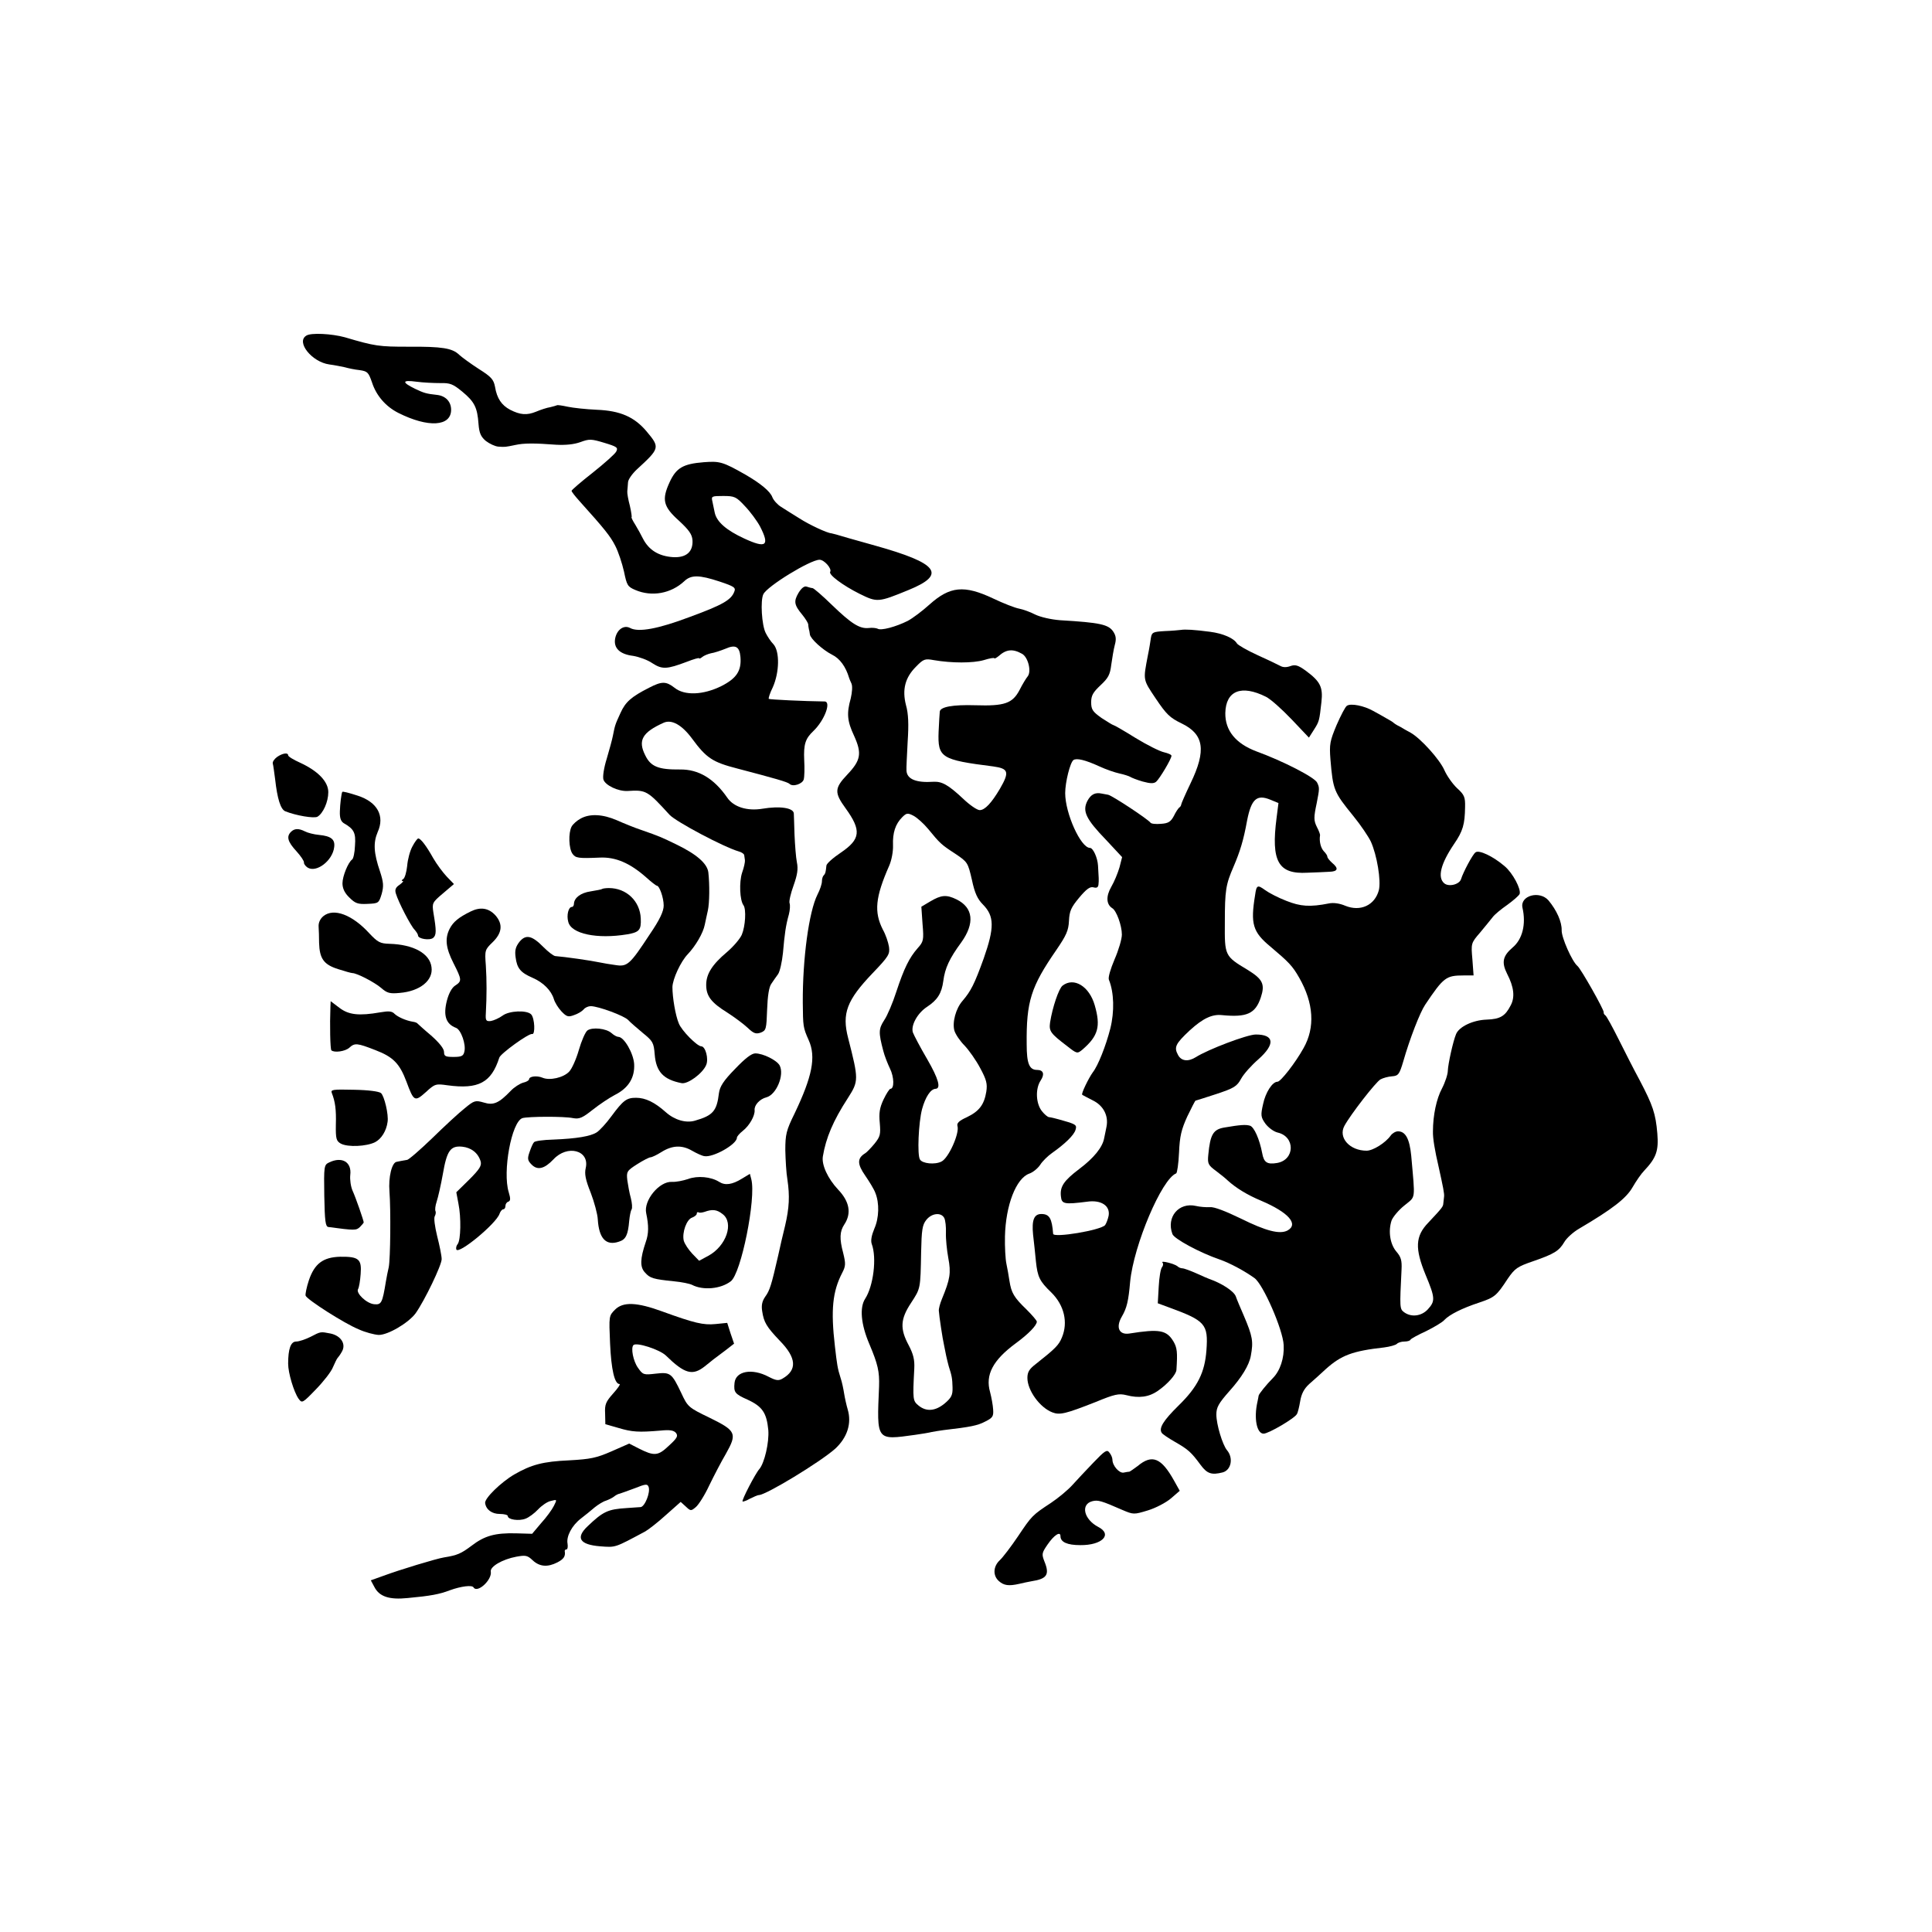 <?xml version="1.0" standalone="no"?>
<!DOCTYPE svg PUBLIC "-//W3C//DTD SVG 20010904//EN"
 "http://www.w3.org/TR/2001/REC-SVG-20010904/DTD/svg10.dtd">
<svg version="1.0" xmlns="http://www.w3.org/2000/svg"
 width="818pt" height="818pt" viewBox="0 0 818 818"
 preserveAspectRatio="xMidYMid meet">
<g transform="translate(0,818) scale(0.1,-0.1)"
fill="#000000" stroke="none">
<path d="M1297 6759 c-45 -27 24 -112 97 -122 23 -3 52 -9 66 -12 14 -4 42
-10 62 -12 34 -5 38 -9 53 -52 18 -56 58 -102 111 -129 127 -64 224 -58 224
13 0 34 -23 59 -60 63 -46 5 -55 8 -93 26 -57 28 -55 38 5 30 29 -4 75 -6 102
-6 42 1 54 -4 93 -36 52 -43 64 -67 69 -137 3 -39 10 -54 31 -72 16 -12 39
-23 53 -24 29 -2 28 -2 72 7 36 8 81 8 173 1 39 -2 74 1 102 11 38 14 46 14
102 -3 53 -16 59 -20 50 -37 -5 -10 -50 -50 -99 -89 -50 -39 -90 -74 -90 -77
0 -4 15 -23 33 -43 108 -120 131 -149 152 -190 13 -25 29 -74 37 -109 12 -58
15 -64 48 -78 70 -30 151 -15 207 37 29 28 64 27 149 -1 63 -21 70 -26 63 -43
-13 -35 -49 -56 -188 -107 -135 -51 -218 -66 -253 -47 -26 14 -55 -6 -63 -42
-9 -42 18 -69 76 -76 24 -4 61 -17 81 -31 42 -27 61 -26 146 6 28 11 52 18 52
15 0 -3 6 -1 13 5 7 6 24 13 37 16 14 2 41 11 61 19 43 19 60 10 64 -34 5 -59
-16 -91 -81 -124 -77 -38 -156 -41 -198 -7 -36 28 -54 28 -108 0 -75 -38 -100
-60 -121 -107 -23 -50 -23 -51 -32 -96 -3 -16 -15 -60 -26 -97 -12 -38 -18
-77 -14 -89 8 -24 62 -50 102 -48 79 5 84 2 178 -101 27 -29 228 -136 293
-155 12 -3 23 -11 23 -16 1 -5 2 -15 3 -21 1 -7 -4 -31 -12 -53 -13 -40 -10
-117 6 -138 12 -17 8 -88 -7 -124 -7 -17 -35 -50 -63 -74 -63 -53 -88 -93 -88
-139 0 -47 21 -75 89 -117 31 -20 70 -49 87 -65 25 -24 35 -27 55 -20 23 9 24
15 27 98 2 57 8 96 18 109 7 11 20 29 28 40 8 11 17 52 21 90 7 81 12 117 25
163 5 19 6 40 3 48 -3 8 5 42 17 75 16 45 20 70 14 98 -4 20 -8 72 -10 116 -1
44 -3 85 -3 91 -2 24 -60 32 -132 20 -65 -11 -123 7 -150 47 -56 81 -122 120
-199 119 -92 -1 -125 12 -148 60 -32 63 -13 97 78 138 34 15 77 -9 120 -67 61
-83 87 -100 192 -127 160 -42 213 -57 221 -65 14 -14 55 0 60 19 3 11 4 47 2
82 -3 67 5 91 39 123 47 45 77 125 47 125 -85 1 -233 8 -236 11 -2 3 5 25 17
49 28 63 30 151 3 182 -12 12 -26 34 -33 48 -17 33 -23 138 -10 164 16 34 199
146 238 146 20 0 53 -38 45 -51 -8 -12 54 -58 124 -93 75 -37 79 -37 208 16
162 66 126 113 -142 188 -82 23 -157 44 -165 47 -8 2 -17 4 -20 5 -18 1 -93
36 -135 63 -27 17 -63 39 -78 49 -15 9 -32 28 -37 41 -9 25 -51 59 -115 96
-95 54 -108 57 -175 52 -88 -7 -117 -24 -145 -85 -34 -74 -27 -103 40 -163 42
-39 55 -57 57 -82 3 -49 -26 -75 -82 -72 -61 4 -103 30 -128 79 -7 14 -21 40
-32 58 -11 17 -18 32 -16 32 2 0 -1 21 -7 48 -7 26 -12 54 -11 62 1 8 2 25 3
37 0 12 17 36 37 55 98 90 99 93 42 161 -52 62 -112 88 -211 92 -45 2 -101 8
-124 13 -23 5 -43 8 -45 6 -2 -1 -15 -5 -28 -8 -14 -2 -41 -11 -60 -19 -39
-16 -67 -14 -110 8 -36 19 -56 48 -64 97 -6 31 -15 42 -69 76 -34 22 -71 49
-83 60 -29 28 -72 35 -216 34 -122 0 -140 2 -268 40 -55 15 -143 20 -163 7z
m1857 -722 c23 -24 51 -62 64 -86 42 -82 26 -94 -67 -51 -76 35 -117 71 -125
110 -3 14 -7 35 -10 48 -5 21 -2 22 46 22 48 0 55 -3 92 -43z"/>
<path d="M3381 5670 c-21 -36 -19 -51 16 -93 13 -16 24 -34 25 -40 0 -7 2 -16
3 -22 2 -5 3 -15 4 -21 2 -18 53 -65 94 -86 33 -16 58 -51 72 -98 1 -3 5 -14
10 -24 5 -11 3 -37 -3 -63 -18 -64 -15 -96 14 -158 34 -75 29 -104 -29 -165
-54 -57 -55 -76 -7 -142 68 -94 64 -131 -20 -188 -33 -22 -61 -47 -61 -55 -3
-28 -4 -33 -11 -41 -5 -4 -8 -16 -8 -26 0 -10 -8 -35 -19 -56 -36 -72 -63
-271 -62 -457 1 -101 1 -105 25 -159 32 -71 15 -154 -60 -311 -35 -71 -39 -88
-39 -155 1 -41 4 -97 9 -125 10 -68 8 -118 -10 -195 -9 -36 -22 -92 -29 -125
-29 -127 -36 -149 -55 -175 -13 -19 -17 -36 -13 -61 7 -48 19 -67 74 -125 72
-73 75 -125 12 -161 -17 -10 -28 -8 -59 8 -70 37 -139 24 -144 -26 -4 -40 1
-47 55 -71 63 -29 81 -56 88 -129 4 -52 -16 -139 -38 -165 -17 -19 -76 -133
-71 -137 2 -2 16 3 32 12 16 8 32 15 37 15 30 0 260 140 323 196 51 47 71 107
53 167 -5 17 -12 48 -15 67 -3 19 -9 49 -15 66 -13 41 -15 56 -24 134 -18 155
-10 232 31 311 15 29 15 39 4 84 -16 60 -15 91 5 121 31 47 22 97 -27 148 -43
46 -70 104 -64 140 13 78 43 150 106 247 46 72 46 78 1 254 -27 104 -6 160
104 275 68 71 73 80 69 111 -3 19 -14 52 -26 73 -38 75 -32 137 27 271 10 23
17 60 16 86 -2 53 10 90 39 119 18 18 23 19 48 6 15 -8 43 -33 62 -56 50 -61
55 -66 115 -105 52 -35 53 -37 70 -110 12 -57 24 -82 47 -105 48 -49 49 -97 3
-228 -39 -108 -54 -138 -90 -180 -28 -32 -44 -91 -34 -126 5 -16 24 -44 43
-63 18 -19 48 -61 66 -95 27 -50 31 -67 26 -100 -9 -55 -30 -83 -82 -108 -33
-15 -44 -25 -40 -38 9 -31 -38 -136 -68 -150 -27 -14 -81 -9 -91 9 -12 19 -6
156 9 213 14 51 36 85 57 86 24 1 13 42 -35 125 -30 51 -57 103 -61 114 -9 30
20 82 60 108 44 29 62 57 69 110 7 54 26 95 76 163 58 81 51 147 -20 182 -43
21 -65 19 -112 -9 l-37 -22 5 -73 c6 -69 4 -75 -21 -103 -35 -40 -57 -84 -90
-184 -15 -47 -38 -101 -51 -120 -24 -37 -25 -52 -4 -131 5 -20 18 -53 28 -74
18 -36 19 -86 2 -86 -4 0 -17 -20 -29 -45 -17 -36 -20 -58 -16 -100 4 -48 2
-57 -22 -87 -15 -18 -33 -37 -40 -41 -34 -21 -34 -45 0 -94 18 -26 38 -59 43
-73 18 -44 16 -107 -4 -152 -12 -29 -16 -51 -11 -65 22 -59 7 -178 -28 -232
-24 -37 -18 -108 18 -192 36 -85 43 -116 41 -179 -10 -232 -13 -228 153 -205
28 4 59 9 70 12 11 2 34 6 50 8 112 13 144 19 176 36 32 16 36 22 34 51 -1 18
-7 51 -13 74 -21 73 12 135 108 206 56 41 89 76 90 92 0 5 -20 28 -44 52 -53
51 -64 70 -72 121 -3 21 -9 54 -13 73 -4 19 -7 71 -6 115 3 132 47 246 103
266 15 5 36 22 46 37 10 16 33 38 50 50 54 38 94 76 100 99 6 19 1 23 -48 37
-30 9 -59 16 -64 16 -6 0 -20 12 -31 26 -25 32 -28 94 -5 129 18 27 12 45 -15
45 -33 0 -44 27 -44 108 -2 182 18 244 125 399 43 63 52 83 54 124 2 42 9 57
43 98 31 37 46 48 61 44 14 -4 20 0 21 13 2 18 1 27 -2 79 -2 34 -21 75 -34
75 -39 0 -105 146 -105 232 0 46 21 130 35 140 13 9 49 1 110 -27 28 -13 66
-26 85 -30 19 -4 40 -11 45 -14 6 -4 29 -13 53 -20 33 -9 47 -9 57 -1 15 13
65 97 65 110 0 5 -15 11 -32 15 -18 4 -72 31 -121 61 -48 30 -90 54 -93 54 -3
0 -25 14 -50 30 -38 27 -44 36 -44 67 0 28 8 42 40 72 32 30 40 44 45 86 4 28
10 65 15 84 7 25 5 39 -6 56 -20 31 -56 39 -226 49 -38 3 -82 13 -105 24 -21
11 -52 22 -68 25 -17 3 -66 22 -110 43 -123 58 -183 52 -270 -26 -30 -27 -71
-58 -92 -69 -50 -25 -113 -42 -127 -33 -6 3 -23 5 -38 3 -39 -4 -74 19 -156
98 -40 39 -77 71 -82 71 -4 0 -15 3 -24 6 -10 4 -22 -5 -35 -26z m946 -258
c26 -14 41 -75 24 -96 -6 -7 -22 -33 -34 -57 -30 -57 -63 -69 -187 -65 -97 3
-149 -7 -151 -27 -1 -7 -3 -45 -5 -85 -4 -110 10 -119 231 -147 65 -9 70 -23
29 -94 -36 -61 -64 -91 -86 -91 -11 0 -43 22 -71 49 -62 58 -89 73 -125 71
-73 -5 -112 11 -114 47 -1 10 2 65 5 123 5 74 3 119 -7 154 -17 66 -4 117 42
163 32 33 38 35 76 28 76 -13 165 -13 211 0 25 8 45 11 45 8 0 -3 8 1 18 9 32
29 60 32 99 10z m-329 -2389 c5 -10 8 -38 7 -63 -1 -25 4 -73 10 -106 12 -64
8 -89 -27 -174 -8 -19 -14 -42 -13 -50 1 -20 16 -120 22 -145 2 -11 6 -31 9
-45 3 -14 8 -34 11 -45 13 -40 15 -51 16 -89 1 -33 -5 -44 -33 -68 -40 -33
-78 -36 -111 -9 -24 20 -25 24 -18 156 2 38 -4 62 -24 100 -37 69 -35 110 10
178 41 63 40 59 43 215 2 94 5 116 22 137 23 29 63 33 76 8z"/>
<path d="M5000 5513 c-8 -1 -39 -4 -69 -5 -49 -3 -54 -5 -58 -28 -2 -14 -7
-47 -13 -75 -20 -106 -22 -100 33 -182 45 -67 60 -82 110 -106 95 -46 105
-114 38 -253 -22 -46 -40 -87 -40 -91 0 -3 -3 -9 -8 -12 -4 -3 -15 -19 -23
-36 -13 -24 -23 -31 -54 -33 -22 -2 -42 0 -45 5 -11 15 -161 114 -179 118 -9
2 -21 4 -27 5 -28 6 -46 -3 -61 -31 -22 -43 -7 -76 79 -165 l68 -73 -11 -43
c-7 -24 -22 -61 -35 -83 -23 -40 -21 -74 4 -90 18 -10 41 -74 41 -112 0 -19
-14 -66 -31 -105 -17 -40 -28 -77 -24 -86 22 -54 24 -135 6 -207 -19 -74 -52
-157 -74 -185 -18 -25 -50 -91 -45 -95 2 -2 22 -12 45 -24 45 -22 67 -65 58
-111 -3 -14 -7 -36 -10 -49 -7 -39 -44 -84 -105 -130 -66 -50 -83 -75 -78
-117 3 -32 15 -34 110 -22 60 9 99 -17 92 -59 -3 -15 -10 -33 -15 -40 -19 -22
-218 -55 -220 -37 -5 66 -16 84 -50 84 -31 0 -41 -26 -35 -87 4 -32 9 -83 12
-113 7 -67 16 -85 65 -132 55 -54 72 -127 45 -191 -13 -32 -28 -47 -109 -111
-29 -22 -37 -35 -37 -60 0 -53 53 -126 106 -146 31 -12 56 -6 183 44 80 33 98
37 130 29 53 -14 96 -8 133 18 42 29 78 70 79 89 5 75 3 94 -13 121 -29 48
-60 53 -186 33 -44 -7 -59 26 -32 72 21 36 28 66 35 147 15 155 134 436 195
459 4 2 10 41 12 88 3 70 10 98 35 153 18 37 33 67 35 67 2 0 41 13 88 28 75
25 87 32 105 65 11 20 44 57 73 82 72 64 68 105 -11 105 -36 0 -202 -63 -254
-96 -32 -20 -61 -17 -75 9 -18 33 -12 47 50 105 55 50 94 69 137 64 104 -10
140 6 163 74 19 57 9 78 -56 118 -97 58 -97 60 -96 200 0 137 4 161 37 237 27
63 42 111 57 194 18 92 41 113 99 89 l34 -14 -8 -63 c-24 -184 7 -239 130
-232 33 1 75 3 93 4 37 1 41 14 12 38 -11 10 -20 21 -20 26 0 5 -7 15 -15 23
-13 14 -20 42 -16 67 1 4 -5 20 -13 35 -14 28 -14 41 -1 102 12 61 12 65 2 86
-9 22 -143 91 -258 133 -87 33 -132 88 -131 162 2 95 68 121 172 69 20 -10 68
-53 109 -96 l73 -77 21 33 c23 36 23 38 32 118 7 63 -5 87 -66 132 -33 24 -45
27 -65 20 -16 -6 -31 -6 -42 0 -9 5 -53 26 -97 46 -44 20 -84 43 -88 50 -13
22 -59 42 -113 49 -68 9 -106 11 -124 8z"/>
<path d="M5703 5192 c-7 -4 -26 -41 -44 -82 -28 -67 -31 -81 -26 -145 11 -130
14 -138 97 -240 31 -38 64 -87 74 -108 26 -57 44 -166 34 -206 -17 -64 -78
-92 -142 -66 -23 10 -50 14 -69 10 -81 -16 -121 -13 -181 11 -34 13 -74 34
-89 45 -33 24 -37 22 -43 -21 -20 -122 -10 -156 65 -218 78 -66 93 -81 122
-132 61 -107 68 -210 18 -298 -35 -63 -97 -142 -110 -142 -22 0 -51 -46 -61
-94 -11 -48 -10 -56 10 -84 13 -17 35 -33 51 -37 76 -17 74 -116 -2 -129 -42
-7 -56 2 -63 42 -11 58 -34 111 -52 116 -18 5 -39 4 -109 -8 -46 -8 -59 -29
-67 -114 -4 -39 -1 -45 33 -70 20 -15 42 -33 49 -40 34 -31 82 -61 142 -86
115 -49 160 -99 111 -126 -33 -17 -91 -2 -198 51 -64 31 -113 50 -130 48 -16
-1 -42 1 -59 5 -73 17 -127 -47 -100 -119 7 -20 116 -79 201 -108 43 -15 104
-48 146 -78 37 -26 121 -219 124 -284 3 -55 -15 -109 -46 -140 -27 -27 -59
-67 -60 -74 0 -3 -3 -15 -5 -26 -16 -70 -3 -135 26 -135 21 0 132 65 141 83 4
6 10 31 14 55 5 30 16 52 38 72 18 16 50 44 71 64 65 58 112 76 246 91 24 3
49 10 54 15 6 6 20 10 32 10 12 0 24 3 26 8 2 4 31 20 66 36 34 17 70 38 78
48 21 22 74 49 147 73 65 22 73 28 120 100 31 45 41 52 108 75 90 31 110 44
132 81 9 16 37 42 63 57 141 83 199 128 226 175 15 26 37 58 49 70 52 55 62
85 56 158 -7 84 -19 119 -74 224 -24 44 -64 123 -90 175 -26 52 -51 98 -56
101 -5 3 -8 9 -7 13 2 10 -97 185 -111 196 -23 19 -68 121 -67 151 1 36 -21
85 -56 127 -38 43 -121 20 -110 -31 16 -70 0 -134 -42 -169 -42 -36 -47 -63
-23 -111 29 -56 34 -99 15 -134 -23 -45 -44 -58 -102 -60 -58 -2 -116 -30
-129 -61 -13 -31 -34 -127 -35 -155 0 -15 -11 -49 -25 -76 -23 -43 -38 -113
-38 -181 -1 -28 8 -82 24 -150 19 -86 25 -115 23 -127 -1 -7 -2 -19 -3 -27 -1
-15 -3 -18 -64 -83 -55 -57 -57 -109 -11 -221 41 -98 41 -111 9 -146 -27 -29
-70 -34 -100 -12 -19 14 -19 19 -11 180 2 39 -2 54 -22 77 -27 32 -35 87 -20
132 6 15 30 44 54 63 49 41 46 17 29 211 -7 71 -24 103 -56 103 -10 0 -24 -8
-31 -18 -22 -31 -75 -64 -102 -64 -71 0 -121 55 -94 105 26 48 133 186 153
197 11 6 33 12 49 13 26 2 31 8 47 62 28 98 71 208 93 241 78 116 88 124 163
124 l42 0 -5 68 c-6 68 -6 69 33 114 21 25 45 55 53 65 8 11 36 34 62 52 26
19 49 39 52 46 7 20 -29 89 -64 118 -49 42 -109 70 -123 58 -13 -10 -52 -84
-61 -113 -7 -23 -52 -34 -71 -18 -30 25 -15 83 41 166 38 55 46 84 47 157 1
42 -3 52 -34 80 -19 18 -43 52 -54 77 -20 45 -100 134 -143 158 -12 6 -32 18
-44 25 -13 6 -25 14 -28 17 -3 3 -16 11 -29 18 -13 8 -39 22 -57 32 -39 22
-94 33 -111 22z"/>
<path d="M1173 4975 c-12 -9 -20 -21 -18 -28 2 -6 6 -37 10 -67 9 -81 23 -127
43 -135 45 -18 121 -31 136 -23 24 14 46 63 46 104 0 45 -44 90 -120 125 -27
12 -50 26 -50 31 0 13 -24 9 -47 -7z"/>
<path d="M1449 4827 c-4 -10 -9 -50 -10 -82 -1 -28 4 -42 16 -50 44 -25 52
-41 48 -95 -1 -30 -7 -56 -12 -59 -17 -12 -41 -71 -41 -101 0 -21 9 -41 29
-60 25 -25 36 -29 77 -27 47 2 48 3 60 42 9 33 8 49 -7 95 -27 79 -29 122 -10
167 31 68 -1 127 -84 154 -40 13 -64 19 -66 16z"/>
<path d="M2458 4714 c-15 -8 -32 -23 -38 -34 -14 -27 -12 -93 4 -115 13 -18
24 -20 116 -16 66 3 127 -23 195 -83 22 -20 43 -36 46 -36 11 0 29 -51 29 -84
0 -24 -16 -59 -59 -122 -84 -128 -95 -138 -145 -130 -23 3 -52 8 -66 11 -37 8
-149 24 -189 27 -8 1 -30 18 -50 38 -49 50 -75 55 -102 22 -16 -21 -20 -36
-16 -65 6 -47 21 -65 72 -87 46 -20 79 -54 90 -90 4 -14 18 -37 32 -52 22 -23
29 -25 53 -16 16 5 34 16 41 24 6 8 20 14 30 14 32 0 143 -41 159 -59 8 -9 36
-33 61 -54 43 -35 47 -41 51 -92 6 -73 37 -106 114 -121 26 -5 89 41 104 77
11 26 -3 79 -21 79 -17 0 -83 66 -95 97 -14 33 -27 109 -27 154 1 34 35 108
65 139 33 35 65 89 72 125 4 17 9 44 13 60 7 32 8 109 2 162 -5 37 -49 76
-136 118 -62 30 -70 34 -148 61 -27 9 -74 28 -103 41 -60 26 -115 29 -154 7z"/>
<path d="M1232 4658 c-20 -20 -14 -42 23 -82 19 -21 33 -42 32 -48 -1 -5 6
-15 15 -21 37 -24 107 29 113 87 4 32 -13 46 -64 51 -22 2 -49 9 -60 15 -26
13 -44 13 -59 -2z"/>
<path d="M1746 4596 c-10 -18 -20 -55 -22 -82 -3 -27 -10 -52 -17 -56 -7 -4
-8 -8 -2 -8 5 0 -1 -7 -13 -16 -17 -11 -21 -21 -16 -37 11 -37 63 -137 79
-153 8 -9 15 -20 15 -25 0 -14 49 -22 64 -10 14 12 14 30 1 107 -6 40 -5 43
40 81 l47 40 -30 31 c-17 18 -43 53 -58 79 -29 52 -53 83 -63 83 -4 0 -15 -15
-25 -34z"/>
<path d="M2549 4416 c-2 -2 -24 -6 -48 -10 -42 -6 -70 -27 -71 -53 0 -7 -4
-13 -9 -13 -14 0 -23 -35 -15 -63 12 -51 122 -74 249 -53 52 9 60 18 58 67 -3
74 -61 129 -135 129 -13 0 -27 -2 -29 -4z"/>
<path d="M1993 4321 c-51 -25 -74 -44 -89 -73 -21 -41 -17 -81 16 -146 36 -71
36 -76 7 -95 -14 -9 -27 -33 -35 -64 -16 -63 -4 -99 39 -115 21 -8 43 -71 35
-101 -4 -18 -12 -22 -46 -22 -34 0 -40 3 -40 21 0 14 -20 39 -55 70 -31 26
-57 50 -59 52 -2 2 -10 5 -18 6 -30 5 -63 20 -77 33 -11 12 -25 13 -60 7 -91
-16 -135 -11 -174 19 l-37 28 -1 -23 c-3 -77 -1 -180 4 -185 12 -11 58 -5 76
11 23 21 33 20 110 -10 76 -29 103 -57 132 -134 31 -84 35 -86 82 -44 38 35
42 36 91 29 132 -18 186 11 220 117 5 17 125 104 139 100 14 -4 11 67 -4 83
-18 19 -93 16 -121 -5 -15 -11 -38 -21 -50 -23 -20 -2 -23 2 -21 33 4 75 4
138 0 202 -5 65 -4 67 29 99 40 39 44 76 12 113 -29 32 -64 37 -105 17z"/>
<path d="M1369 4301 c-13 -11 -21 -27 -20 -44 1 -15 2 -46 2 -69 2 -67 20 -92
80 -111 28 -9 56 -17 61 -17 19 0 94 -39 122 -63 25 -22 37 -25 78 -21 86 7
143 53 135 109 -7 58 -76 96 -178 99 -40 1 -50 7 -85 44 -72 79 -151 109 -195
73z"/>
<path d="M4499 4007 c-16 -12 -43 -92 -53 -156 -5 -37 1 -46 72 -100 42 -33
43 -33 65 -15 67 58 78 98 52 188 -23 80 -88 120 -136 83z"/>
<path d="M2487 3817 c-9 -7 -25 -44 -36 -82 -11 -39 -30 -81 -41 -92 -24 -26
-83 -39 -113 -26 -24 10 -57 6 -57 -7 0 -4 -11 -11 -25 -14 -14 -4 -38 -19
-53 -35 -50 -52 -73 -62 -114 -49 -35 10 -40 9 -80 -24 -24 -19 -86 -76 -138
-127 -52 -50 -100 -92 -107 -92 -7 -1 -17 -3 -23 -4 -5 -1 -14 -3 -20 -4 -21
-2 -36 -66 -31 -126 6 -81 4 -283 -3 -320 -4 -16 -9 -43 -12 -60 -15 -92 -19
-100 -50 -97 -32 3 -78 47 -68 64 4 6 9 35 11 64 5 63 -8 74 -87 73 -72 -2
-108 -29 -132 -99 -10 -30 -16 -60 -14 -66 7 -17 163 -117 224 -142 28 -13 67
-23 85 -24 39 -1 127 51 157 92 38 54 110 203 110 229 0 14 -9 58 -19 97 -10
41 -15 78 -10 85 4 7 5 17 3 21 -3 5 -1 23 5 41 6 18 18 71 26 116 17 99 32
121 82 116 38 -4 67 -26 78 -62 5 -18 -4 -33 -48 -77 l-55 -54 9 -48 c12 -59
10 -154 -3 -171 -6 -7 -8 -17 -6 -23 8 -24 170 110 183 151 4 11 11 19 16 19
5 0 9 6 9 14 0 8 5 16 12 18 10 4 10 13 2 40 -27 87 12 299 58 314 24 7 176 8
214 0 27 -5 40 1 83 35 29 23 71 51 94 63 58 29 85 73 82 131 -3 46 -43 115
-67 115 -6 0 -19 7 -29 16 -22 20 -82 26 -102 11z"/>
<path d="M3112 3654 c-49 -50 -64 -74 -68 -102 -9 -76 -25 -95 -102 -117 -38
-11 -86 3 -123 36 -47 42 -86 61 -126 61 -40 0 -54 -10 -105 -79 -21 -29 -49
-59 -61 -67 -26 -17 -85 -27 -185 -31 -41 -1 -77 -6 -81 -11 -5 -5 -13 -24
-19 -42 -10 -28 -8 -36 9 -53 25 -25 54 -18 92 22 59 64 154 39 137 -36 -6
-25 -1 -50 21 -105 15 -39 29 -91 30 -113 5 -81 35 -113 90 -94 29 9 38 29 43
88 2 20 6 42 10 48 4 6 2 28 -3 48 -6 21 -12 55 -15 76 -4 36 -2 40 42 68 25
16 51 29 56 29 6 0 27 10 46 22 46 29 87 31 130 6 19 -11 43 -22 52 -23 37 -7
138 50 138 78 0 5 11 18 25 29 28 22 52 64 50 88 -2 21 22 47 50 54 42 11 77
95 56 135 -12 22 -70 51 -103 51 -16 0 -43 -21 -86 -66z"/>
<path d="M1405 3552 c14 -36 19 -69 17 -134 -1 -60 2 -69 21 -80 30 -16 109
-12 145 6 27 14 48 48 53 86 5 31 -14 110 -28 122 -9 7 -53 13 -115 14 -89 2
-99 1 -93 -14z"/>
<path d="M1393 3258 c-21 -10 -22 -16 -20 -141 2 -107 5 -130 17 -132 112 -15
118 -15 134 0 9 9 16 18 16 19 0 8 -34 106 -47 134 -8 18 -12 48 -10 67 7 55
-35 80 -90 53z"/>
<path d="M3142 3190 c-42 -26 -72 -30 -97 -14 -35 22 -92 27 -132 12 -21 -7
-51 -13 -68 -12 -54 3 -121 -79 -109 -133 11 -52 11 -86 -2 -122 -24 -71 -25
-106 -3 -129 21 -24 35 -28 123 -37 32 -3 66 -10 76 -15 46 -24 121 -18 164
15 44 33 108 352 87 432 l-6 23 -33 -20z m-83 -150 c50 -37 16 -136 -60 -177
l-39 -21 -29 30 c-16 17 -32 41 -36 55 -8 34 12 91 36 98 10 4 19 11 19 16 0
6 3 8 8 6 4 -3 15 -1 25 2 33 12 52 10 76 -9z"/>
<path d="M4922 2834 c4 -4 3 -13 -2 -19 -6 -7 -12 -44 -14 -82 l-4 -71 46 -17
c156 -57 168 -71 160 -182 -7 -94 -37 -155 -118 -234 -64 -63 -85 -96 -71
-116 3 -5 28 -22 56 -38 56 -32 69 -44 108 -97 28 -38 47 -44 94 -32 36 10 46
61 18 94 -19 23 -45 109 -45 151 0 30 9 47 56 100 51 57 83 109 90 149 11 60
8 81 -30 170 -13 30 -29 67 -34 82 -9 22 -60 55 -112 73 -3 1 -27 11 -53 23
-27 12 -54 22 -61 22 -7 0 -16 4 -21 9 -12 10 -73 26 -63 15z"/>
<path d="M2604 2635 c-26 -26 -26 -27 -21 -143 5 -111 19 -172 40 -172 5 0 -7
-18 -27 -40 -31 -35 -36 -46 -34 -85 l1 -45 56 -16 c57 -17 84 -19 178 -11 39
4 56 1 65 -10 10 -13 5 -22 -30 -54 -46 -44 -62 -45 -129 -11 l-39 20 -75 -33
c-64 -28 -89 -33 -179 -38 -111 -5 -160 -18 -233 -60 -56 -33 -126 -101 -123
-121 4 -28 29 -46 62 -46 19 0 34 -4 34 -9 0 -15 47 -22 75 -11 14 5 38 23 53
39 15 16 39 33 54 36 27 7 27 7 13 -21 -8 -16 -32 -49 -54 -73 l-38 -45 -69 2
c-88 2 -132 -10 -188 -53 -44 -33 -60 -40 -116 -49 -32 -5 -190 -53 -257 -78
l-53 -19 15 -28 c21 -41 63 -55 141 -47 97 9 135 16 179 33 47 17 94 23 100
12 16 -26 79 32 73 67 -4 21 49 52 108 63 39 7 47 6 69 -15 30 -28 64 -30 105
-9 27 14 35 26 31 48 0 4 3 7 8 7 4 0 6 11 4 24 -6 31 18 77 57 107 17 13 43
34 58 47 15 12 36 25 47 28 11 4 26 11 34 17 7 6 18 12 25 13 6 2 35 12 64 23
45 18 53 19 58 6 9 -23 -16 -85 -34 -86 -9 -1 -36 -2 -58 -4 -80 -5 -100 -14
-166 -77 -52 -49 -34 -78 53 -85 67 -5 60 -7 191 63 14 8 54 39 88 70 l62 55
22 -20 c20 -19 22 -19 42 -2 12 10 38 51 57 92 20 41 51 101 70 133 49 87 44
98 -68 153 -91 44 -93 46 -121 106 -40 84 -46 88 -108 81 -51 -6 -54 -5 -75
25 -20 28 -31 84 -19 96 13 13 111 -19 137 -44 80 -78 113 -87 165 -46 34 28
36 29 88 68 l36 28 -15 44 -14 44 -50 -5 c-51 -5 -89 4 -224 53 -109 40 -167
42 -201 8z"/>
<path d="M1315 2520 c-22 -11 -49 -20 -61 -20 -23 0 -34 -31 -34 -94 0 -39 24
-119 44 -148 15 -20 16 -20 74 40 32 33 65 75 72 94 8 18 16 35 19 38 3 3 12
15 19 28 18 32 -5 67 -49 76 -42 8 -40 9 -84 -14z"/>
<path d="M4630 1988 c-30 -31 -71 -75 -90 -96 -19 -21 -60 -55 -90 -75 -79
-52 -81 -54 -140 -142 -29 -43 -64 -89 -77 -101 -28 -26 -30 -65 -4 -88 21
-19 42 -22 86 -12 17 4 40 9 52 11 66 10 78 28 55 84 -12 31 -11 36 13 71 28
41 55 58 55 36 0 -25 28 -38 84 -38 92 -1 138 45 76 77 -61 32 -76 96 -25 109
24 6 38 2 127 -37 47 -20 49 -20 108 -2 33 10 77 33 98 51 l37 32 -24 43 c-54
97 -93 113 -154 62 -16 -12 -32 -23 -35 -24 -4 0 -15 -2 -25 -4 -18 -3 -47 29
-47 55 0 8 -6 22 -13 30 -10 14 -19 8 -67 -42z"/>
</g>
</svg>
